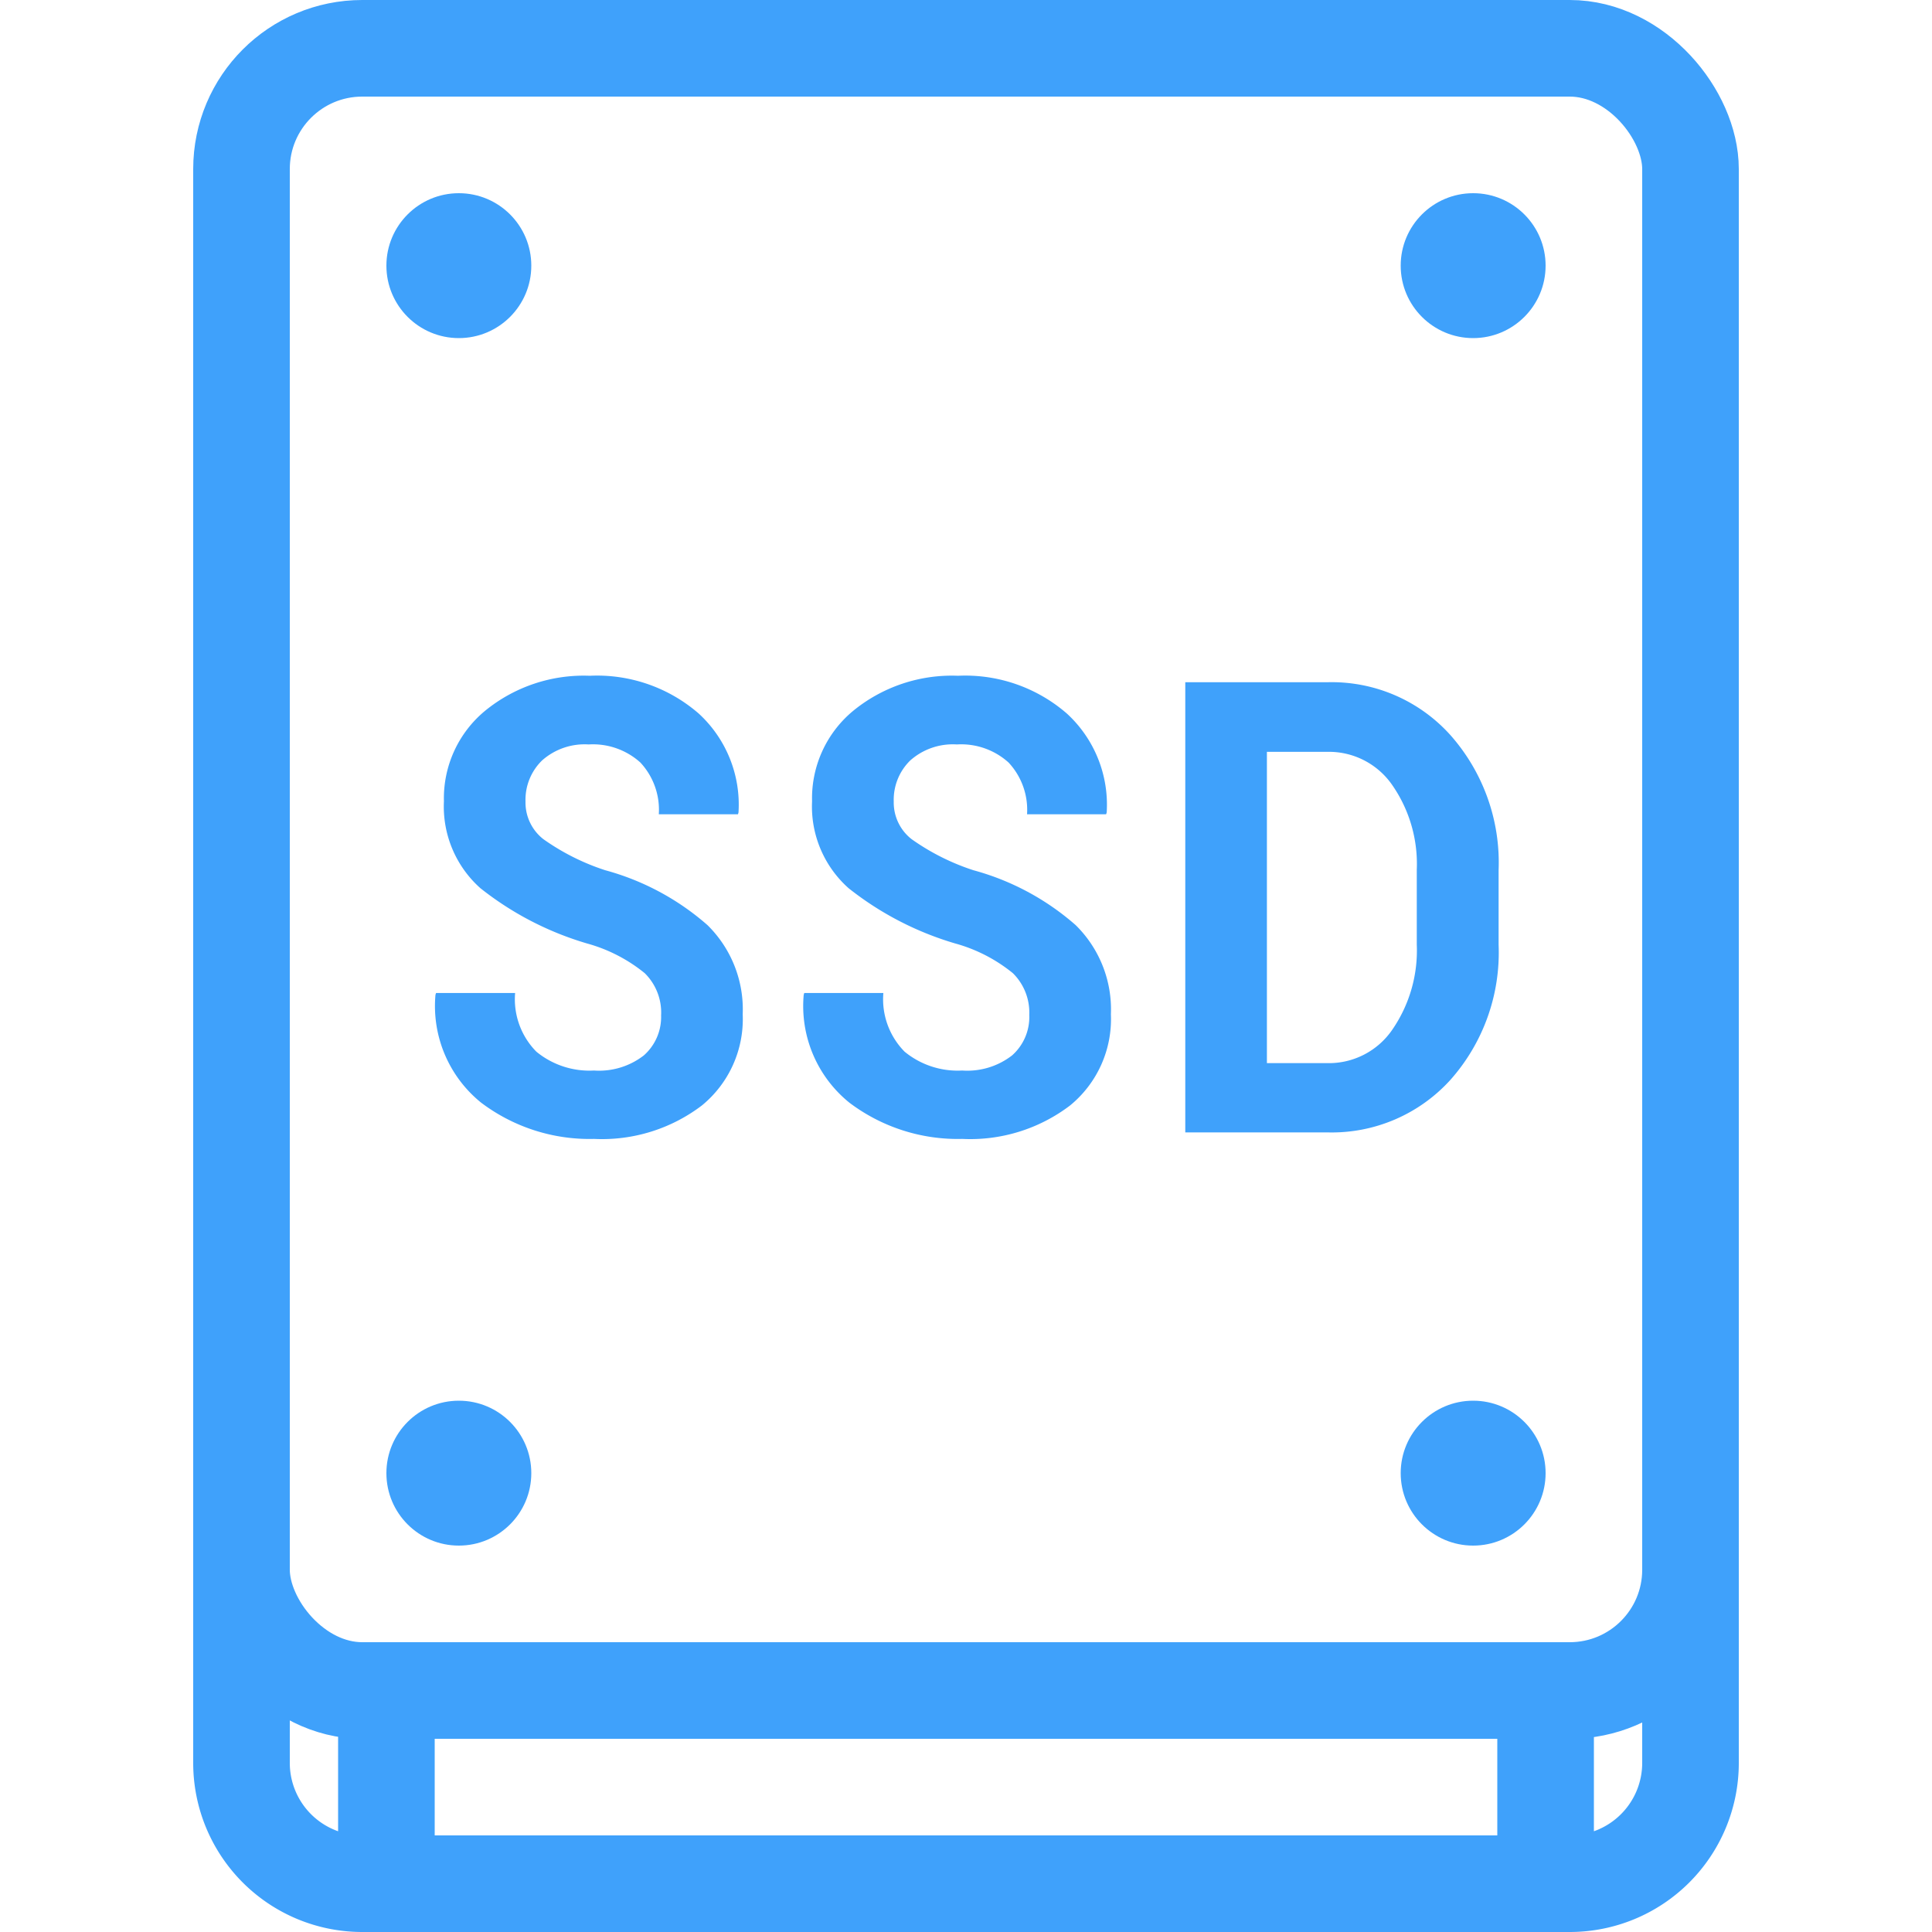 <svg xmlns="http://www.w3.org/2000/svg" width="40" height="40" viewBox="0 0 40 40"><path fill="none" d="M0 0h40v40H0z"/><rect x="5" y="1" width="30" height="34" rx="2.5" ry="2.5" fill="none" stroke="#3fa1fb" stroke-linejoin="round" stroke-width="2"/><path d="M35 31v5.5a2.5 2.5 0 0 1-2.5 2.5h-25A2.5 2.5 0 0 1 5 36.5V31M8 35v4M32 35v4" fill="none" stroke="#3fa1fb" stroke-linejoin="round" stroke-width="2"/><circle cx="9.5" cy="30.5" r="1.5" fill="#3fa1fb"/><circle cx="9.5" cy="5.5" r="1.5" fill="#3fa1fb"/><circle cx="30.5" cy="30.5" r="1.5" fill="#3fa1fb"/><circle cx="30.5" cy="5.5" r="1.5" fill="#3fa1fb"/><path d="M13.688 21.013a1.145 1.145 0 0 0-.339-.864 3.26 3.26 0 0 0-1.19-.614 6.497 6.497 0 0 1-2.213-1.146 2.263 2.263 0 0 1-.755-1.799 2.35 2.35 0 0 1 .85-1.872 3.226 3.226 0 0 1 2.17-.727 3.208 3.208 0 0 1 2.255.782 2.56 2.56 0 0 1 .824 2.048l-.011.038H13.64a1.435 1.435 0 0 0-.382-1.072 1.465 1.465 0 0 0-1.07-.374 1.326 1.326 0 0 0-.967.333 1.138 1.138 0 0 0-.341.85.962.962 0 0 0 .37.778 4.748 4.748 0 0 0 1.28.643 5.317 5.317 0 0 1 2.117 1.136 2.446 2.446 0 0 1 .73 1.847 2.309 2.309 0 0 1-.846 1.888 3.415 3.415 0 0 1-2.233.692 3.722 3.722 0 0 1-2.336-.75 2.572 2.572 0 0 1-.946-2.234l.012-.037h1.637a1.545 1.545 0 0 0 .44 1.215 1.73 1.73 0 0 0 1.193.39 1.513 1.513 0 0 0 1.032-.313 1.06 1.06 0 0 0 .357-.838zM21.31 21.013a1.145 1.145 0 0 0-.339-.864 3.26 3.26 0 0 0-1.189-.614 6.497 6.497 0 0 1-2.213-1.146 2.263 2.263 0 0 1-.756-1.799 2.35 2.35 0 0 1 .85-1.872 3.226 3.226 0 0 1 2.171-.727 3.208 3.208 0 0 1 2.254.782 2.56 2.56 0 0 1 .825 2.048l-.012.038h-1.637a1.435 1.435 0 0 0-.383-1.072 1.465 1.465 0 0 0-1.07-.374 1.326 1.326 0 0 0-.967.333 1.138 1.138 0 0 0-.34.85.962.962 0 0 0 .37.778 4.748 4.748 0 0 0 1.279.643 5.317 5.317 0 0 1 2.117 1.136A2.446 2.446 0 0 1 23 21a2.309 2.309 0 0 1-.846 1.888 3.415 3.415 0 0 1-2.233.692 3.722 3.722 0 0 1-2.335-.75 2.572 2.572 0 0 1-.946-2.234l.011-.037h1.638a1.545 1.545 0 0 0 .44 1.215 1.73 1.73 0 0 0 1.192.39 1.513 1.513 0 0 0 1.033-.313 1.06 1.06 0 0 0 .356-.838zM24.54 23.445v-9.32h2.94a3.304 3.304 0 0 1 2.547 1.092 3.98 3.98 0 0 1 1 2.8v1.543a3.966 3.966 0 0 1-1 2.8 3.314 3.314 0 0 1-2.547 1.085zm1.69-7.879v6.445h1.25a1.591 1.591 0 0 0 1.343-.688 2.888 2.888 0 0 0 .51-1.763v-1.555a2.864 2.864 0 0 0-.51-1.754 1.593 1.593 0 0 0-1.343-.685z" fill="#3fa1fb"/></svg>